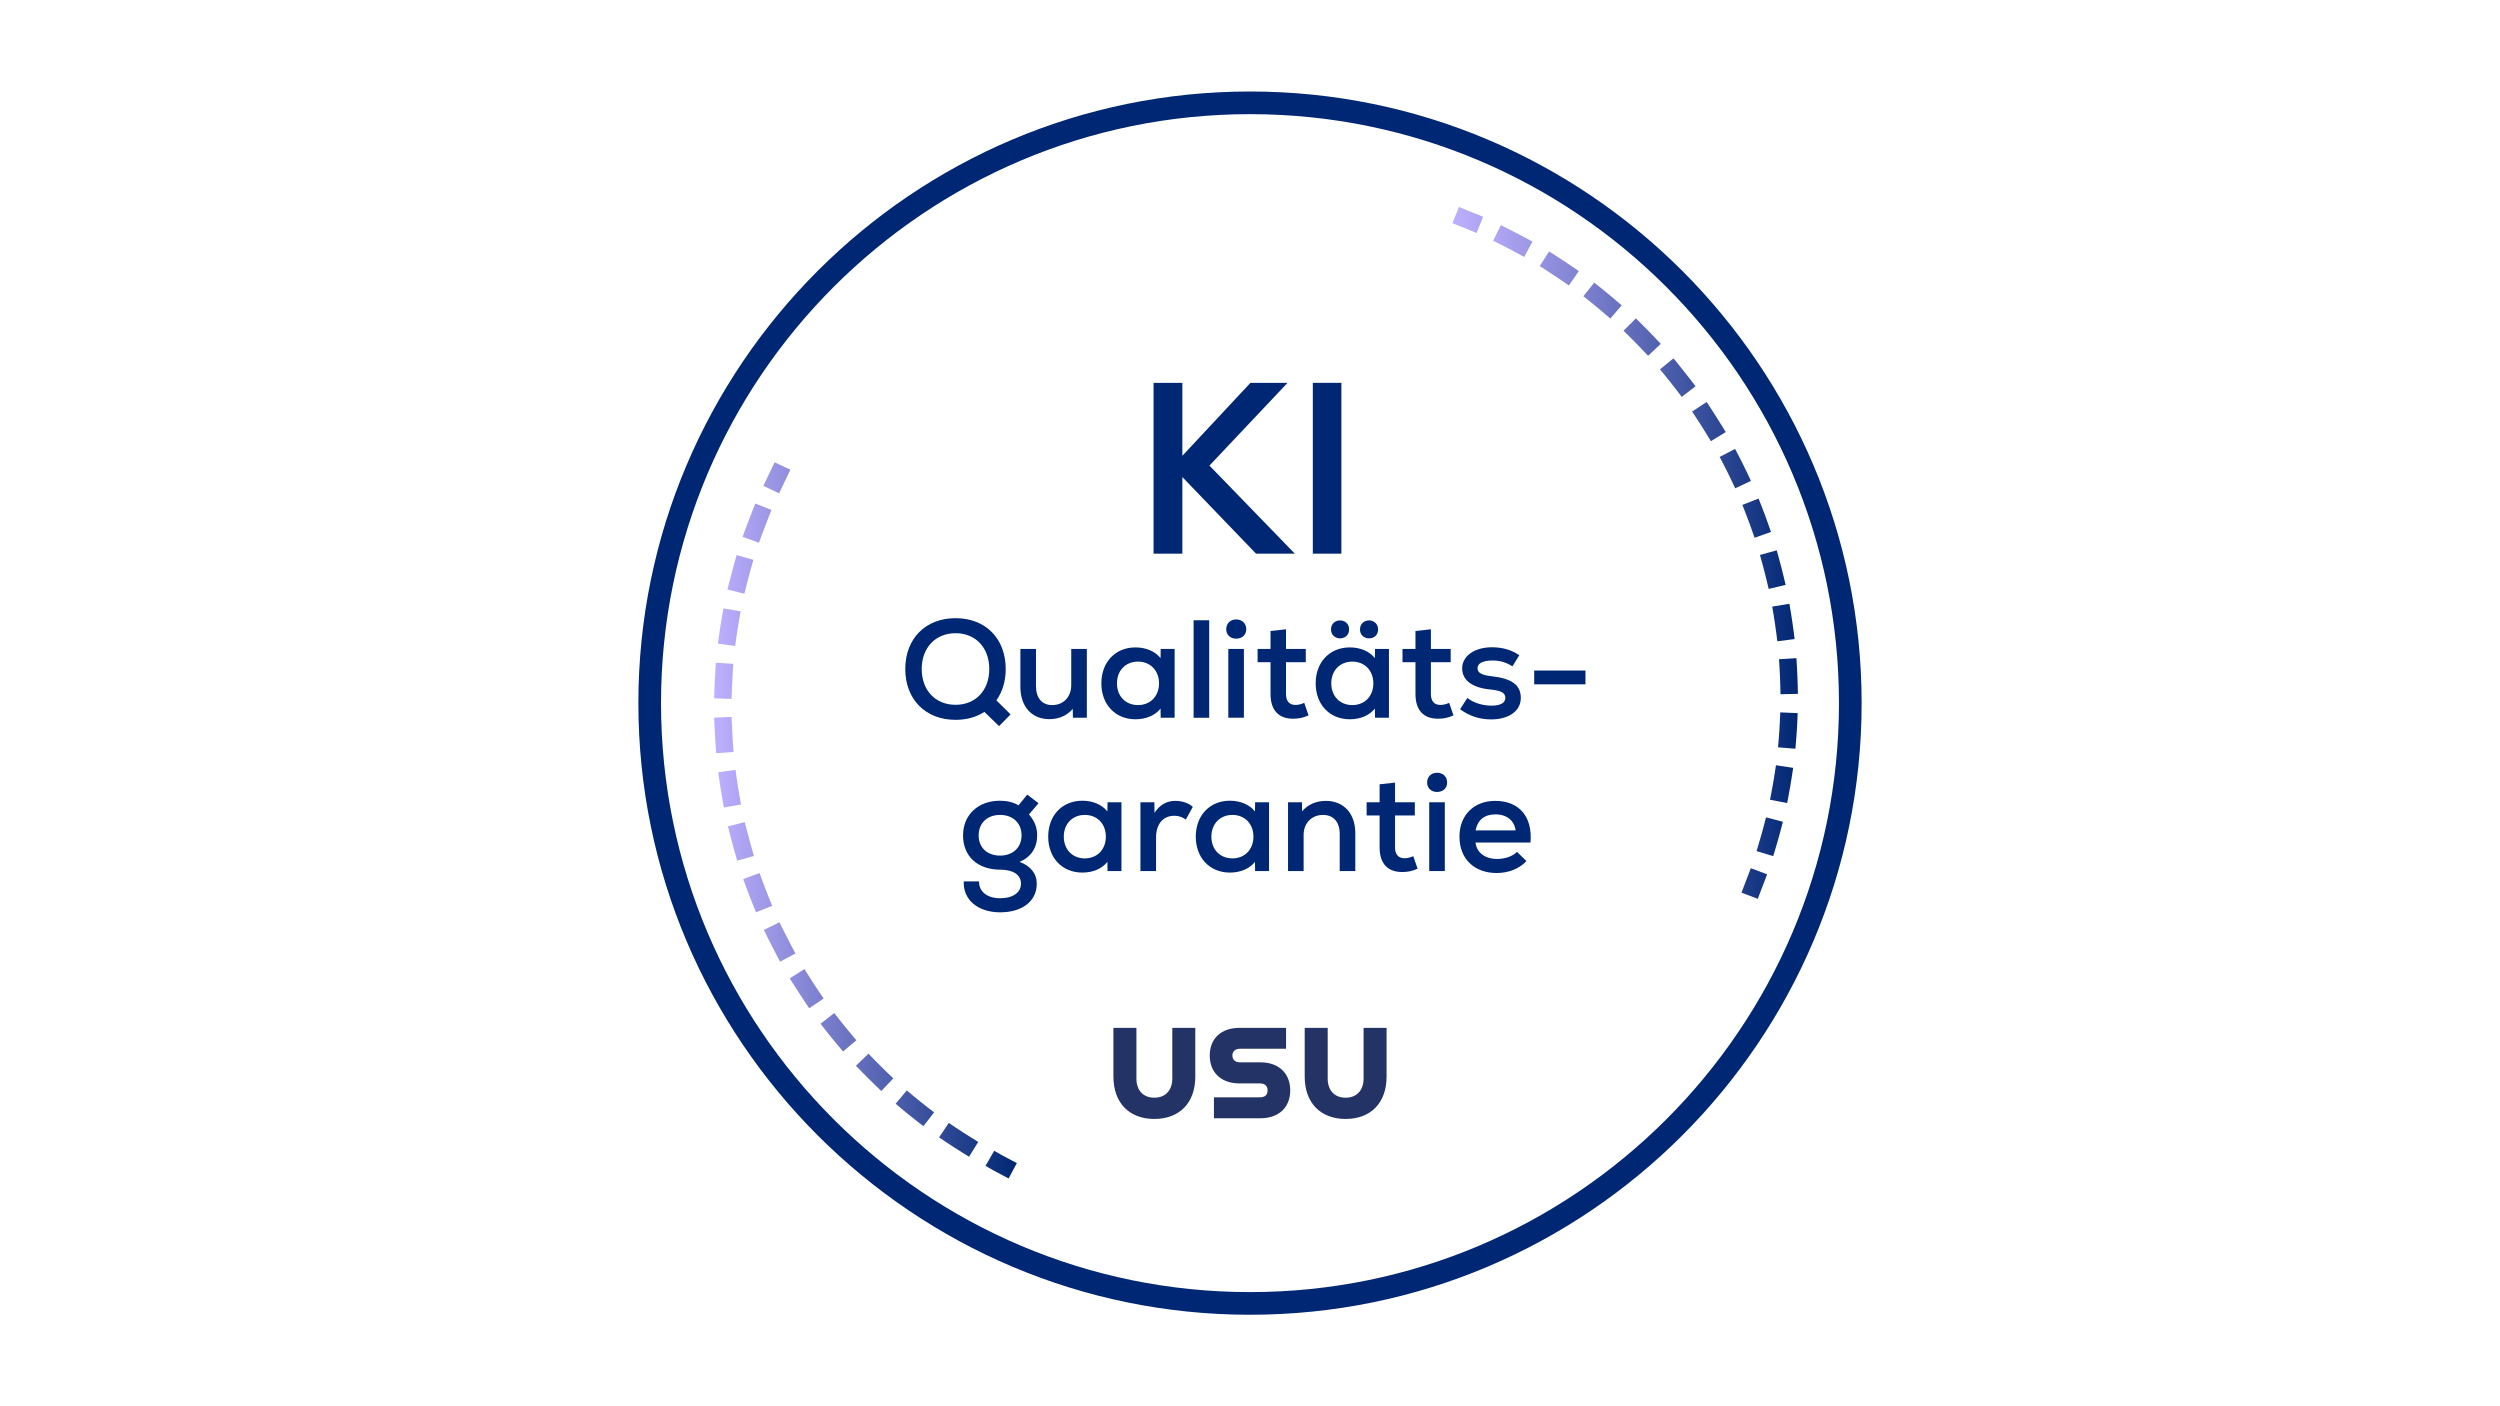 <?xml version="1.0" encoding="UTF-8"?>
<svg xmlns="http://www.w3.org/2000/svg" version="1.1" xmlns:xlink="http://www.w3.org/1999/xlink" viewBox="0 0 1920 1080">
  <!-- Generator: Adobe Illustrator 29.5.1, SVG Export Plug-In . SVG Version: 2.1.0 Build 141)  -->
  <defs>
    <style>
      .st0 {
        fill: url(#Unbenannter_Verlauf_65);
      }

      .st1 {
        fill: url(#Unbenannter_Verlauf_6);
      }

      .st2 {
        fill: url(#Unbenannter_Verlauf_62);
      }

      .st3 {
        isolation: isolate;
      }

      .st4 {
        fill: url(#Unbenannter_Verlauf_64);
      }

      .st5 {
        fill: #f3f743;
      }

      .st6 {
        display: none;
      }

      .st7 {
        fill: #002773;
      }

      .st8 {
        fill: #243366;
      }

      .st9 {
        fill: url(#Unbenannter_Verlauf_61);
      }

      .st10 {
        fill: url(#Unbenannter_Verlauf_63);
      }
    </style>
    <linearGradient id="Unbenannter_Verlauf_6" data-name="Unbenannter Verlauf 6" x1="1114.93" y1="403.46" x2="1380.82" y2="403.46" gradientTransform="translate(0 1082) scale(1 -1)" gradientUnits="userSpaceOnUse">
      <stop offset="0" stop-color="#bfb0ff"/>
      <stop offset="1" stop-color="#002773"/>
    </linearGradient>
    <linearGradient id="Unbenannter_Verlauf_61" data-name="Unbenannter Verlauf 6" x1="1128.95" y1="666.79" x2="1380.79" y2="666.79" xlink:href="#Unbenannter_Verlauf_6"/>
    <linearGradient id="Unbenannter_Verlauf_62" data-name="Unbenannter Verlauf 6" x1="1115.45" y1="913.06" x2="1380.73" y2="913.06" xlink:href="#Unbenannter_Verlauf_6"/>
    <linearGradient id="Unbenannter_Verlauf_63" data-name="Unbenannter Verlauf 6" x1="548.45" y1="187.57" x2="780.99" y2="187.57" xlink:href="#Unbenannter_Verlauf_6"/>
    <linearGradient id="Unbenannter_Verlauf_64" data-name="Unbenannter Verlauf 6" x1="548.46" y1="444.47" x2="781.01" y2="444.47" xlink:href="#Unbenannter_Verlauf_6"/>
    <linearGradient id="Unbenannter_Verlauf_65" data-name="Unbenannter Verlauf 6" x1="548.42" y1="715.05" x2="781.2" y2="715.05" xlink:href="#Unbenannter_Verlauf_6"/>
  </defs>
  <g id="text">
    <g>
      <g id="bubble">
        <path class="st7" d="M960,1009.73c-259,0-469.73-210.73-469.73-469.73S701,70.27,960,70.27s469.73,210.73,469.73,469.73-210.73,469.73-469.73,469.73ZM960,87.67c-249.41,0-452.33,202.91-452.33,452.33s202.91,452.33,452.33,452.33,452.33-202.91,452.33-452.33-202.91-452.33-452.33-452.33Z"/>
        <g>
          <g>
            <polygon class="st1" points="1349.98 690.31 1337.46 685.56 1344.62 666.77 1357.14 671.5 1349.98 690.31"/>
            <path class="st9" d="M1361.82,657.51l-12.8-3.87,1.93-6.4c1.31-4.34,2.52-8.68,3.67-13.04l1.69-6.47,12.95,3.38-1.7,6.48c-1.18,4.52-2.44,9.01-3.8,13.51l-1.93,6.4ZM1372.52,616.73l-13.14-2.51,1.25-6.57c.85-4.44,1.61-8.9,2.29-13.34l1.01-6.61,13.22,2.01-1.01,6.61c-.71,4.63-1.49,9.24-2.36,13.84l-1.25,6.57ZM1378.87,575.03l-13.33-1.1.55-6.66c.37-4.49.67-9,.85-13.48l.29-6.68,13.37.56-.27,6.69c-.21,4.66-.51,9.33-.9,14.01l-.55,6.66ZM1367.41,533.19l-.16-6.68c-.1-4.52-.29-9.04-.56-13.54l-.41-6.69,13.37-.8.39,6.68c.27,4.68.48,9.35.59,14.03l.16,6.69-13.38.3ZM1365,492.51l-.86-6.64c-.57-4.47-1.23-8.94-1.97-13.4l-1.1-6.6,13.2-2.19,1.1,6.6c.77,4.63,1.45,9.25,2.05,13.9l.85,6.62-13.26,1.71ZM1358.34,452.29l-1.55-6.51c-1.05-4.39-2.17-8.77-3.37-13.12l-1.79-6.45,12.9-3.57,1.78,6.44c1.25,4.51,2.4,9.04,3.5,13.59l1.55,6.51-13.01,3.11ZM1347.51,412.99l-2.22-6.31c-1.5-4.26-3.07-8.51-4.72-12.7l-2.43-6.23,12.45-4.87,2.44,6.22c1.7,4.35,3.32,8.73,4.87,13.14l2.22,6.31-12.62,4.44ZM1332.63,375.03l-2.85-6.06c-1.92-4.08-3.92-8.11-6-12.11l-3.08-5.93,11.86-6.17,3.08,5.93c2.16,4.15,4.23,8.35,6.23,12.58l2.85,6.05-12.1,5.71ZM1313.95,338.82l-3.49-5.71c-2.35-3.87-4.77-7.68-7.25-11.46l-3.67-5.59,11.18-7.34,3.67,5.59c2.56,3.91,5.06,7.85,7.49,11.82l3.49,5.71-11.42,6.98ZM1291.55,304.79l-4.06-5.32c-2.74-3.59-5.54-7.15-8.4-10.63l-4.22-5.19,10.36-8.45,4.23,5.17c2.94,3.62,5.84,7.28,8.66,10.97l4.06,5.32-10.63,8.13ZM1265.72,273.26l-4.6-4.86c-3.1-3.28-6.25-6.51-9.46-9.68l-4.76-4.7,9.41-9.51,4.76,4.7c3.32,3.28,6.57,6.61,9.77,9.99l4.6,4.86-9.72,9.2ZM1236.74,244.65l-5.08-4.35c-3.42-2.93-6.89-5.81-10.41-8.62l-5.23-4.18,8.36-10.45,5.23,4.18c3.63,2.91,7.22,5.88,10.75,8.91l5.08,4.35-8.7,10.16ZM1204.92,219.25l-5.5-3.79c-3.72-2.56-7.49-5.06-11.3-7.5l-5.63-3.61,7.21-11.26,5.63,3.61c3.95,2.52,7.84,5.1,11.67,7.73l5.51,3.8-7.59,11.01ZM1170.58,197.33l-5.88-3.19c-3.96-2.14-7.97-4.25-12.03-6.27l-5.97-3,6-11.95,5.98,2.99c4.17,2.1,8.31,4.26,12.4,6.48l5.88,3.19-6.38,11.76Z"/>
            <polygon class="st2" points="1134.04 178.91 1115.45 171.38 1120.44 158.97 1138.99 166.48 1134.04 178.91"/>
          </g>
          <g>
            <path class="st10" d="M774.62,905.06l-8.18-4.34c-1.28-.65-2.55-1.31-3.76-2l-5.8-3.33,6.66-11.6,5.8,3.33c1.02.59,2.09,1.12,3.16,1.67l8.44,4.48-6.32,11.78Z"/>
            <path class="st4" d="M744.22,888.37l-5.68-3.53c-3.98-2.47-7.92-5-11.78-7.59l-5.55-3.74,7.47-11.11,5.55,3.74c3.71,2.51,7.51,4.94,11.37,7.33l5.68,3.53-7.06,11.37ZM709.2,864.89l-5.28-4.09c-3.72-2.87-7.38-5.81-10.95-8.81l-5.13-4.3,8.58-10.26,5.12,4.29c3.46,2.89,6.99,5.72,10.56,8.49l5.29,4.1-8.19,10.57ZM676.81,837.86l-4.83-4.64c-3.37-3.24-6.7-6.53-9.96-9.9l-4.65-4.81,9.62-9.3,4.65,4.81c3.15,3.24,6.35,6.43,9.62,9.56l4.82,4.63-9.26,9.66ZM647.46,807.53l-4.31-5.12c-3.02-3.58-5.96-7.21-8.85-10.88l-4.13-5.27,10.53-8.26,4.13,5.27c2.78,3.57,5.64,7.07,8.56,10.54l4.3,5.11-10.23,8.61ZM621.46,774.32l-3.74-5.55c-2.61-3.87-5.16-7.79-7.64-11.72l-3.57-5.66,11.31-7.13,3.57,5.66c2.4,3.83,4.87,7.62,7.41,11.38l3.75,5.54-11.09,7.49ZM599.1,738.55l-3.14-5.91c-2.19-4.13-4.31-8.28-6.38-12.48l-2.94-6,12.01-5.89,2.95,6.01c1.99,4.06,4.05,8.09,6.17,12.09l3.14,5.91-11.81,6.27ZM580.63,700.67l-2.52-6.21c-1.75-4.32-3.42-8.69-5.03-13.08l-2.3-6.28,12.57-4.6,2.3,6.28c1.55,4.26,3.17,8.47,4.87,12.66l2.51,6.19-12.4,5.03ZM566.18,661.05l-1.84-6.43c-1.29-4.48-2.51-8.98-3.65-13.51l-1.65-6.48,12.97-3.28,1.63,6.49c1.11,4.38,2.3,8.74,3.54,13.09l1.84,6.43-12.86,3.68ZM555.94,620.17l-1.18-6.58c-.82-4.6-1.57-9.21-2.22-13.85l-.93-6.62,13.25-1.86.93,6.62c.63,4.46,1.35,8.91,2.14,13.35l1.18,6.58-13.17,2.35ZM550,578.45l-.48-6.68c-.33-4.64-.57-9.29-.77-13.95l-.26-6.68,13.37-.54.27,6.69c.17,4.51.42,9.03.74,13.54l.47,6.66-13.34.95ZM561.83,536.77l-13.37-.46.22-6.68c.16-4.66.41-9.32.71-13.98l.43-6.68,13.35.86-.43,6.68c-.3,4.53-.52,9.05-.68,13.56l-.24,6.69ZM564.62,496.1l-13.25-1.83.91-6.62c.64-4.61,1.37-9.22,2.18-13.85l1.15-6.58,13.18,2.31-1.16,6.6c-.78,4.44-1.49,8.9-2.1,13.35l-.91,6.62ZM571.67,455.99l-12.99-3.24,1.62-6.49c1.14-4.51,2.34-9.01,3.61-13.52l1.83-6.43,12.87,3.65-1.82,6.44c-1.24,4.35-2.42,8.73-3.5,13.1l-1.62,6.49ZM582.9,416.82l-12.57-4.57,2.29-6.28c1.59-4.36,3.27-8.71,5-13.07l2.47-6.21,12.42,4.95-2.48,6.22c-1.69,4.22-3.31,8.44-4.85,12.67l-2.29,6.28Z"/>
            <polygon class="st0" points="598.36 378.86 586.26 373.16 594.88 355.04 607.01 360.71 598.36 378.86"/>
          </g>
        </g>
      </g>
      <g id="logo">
        <path class="st8" d="M1019.67,789.38v38.93c0,8.96,5.08,14.72,13.78,14.72s13.78-5.89,13.78-14.72v-38.93h17.66v37.46c0,20.07-12.04,32.51-31.44,32.51s-31.44-12.44-31.44-32.51v-37.46h17.66ZM932.17,842.76h35.32c4.15,0,6.02-2.01,6.02-5.35s-2.01-5.35-6.02-5.35h-15.52c-14.05,0-22.88-8.29-22.88-21.41s8.83-21.27,22.88-21.27h35.72v16.05h-35.19c-3.88,0-6.02,2.01-6.02,5.22s2.14,5.22,6.02,5.22h15.52c14.05,0,22.88,8.43,22.88,21.54s-8.83,21.41-22.88,21.41h-35.72v-16.05h-.13ZM872.77,789.38v38.93c0,8.96,5.08,14.72,13.78,14.72s13.78-5.89,13.78-14.72v-38.93h17.66v37.46c0,20.07-12.04,32.51-31.44,32.51s-31.44-12.44-31.44-32.51v-37.46s17.66,0,17.66,0Z"/>
      </g>
      <g id="text_pfade">
        <g class="st3">
          <g class="st3">
            <path class="st7" d="M695.25,513.79c0-23.31,15.52-39.04,38.62-39.04s38.52,15.73,38.52,39.04c0,9.42-2.57,17.65-7.17,24.08l10.91,10.8-8.87,8.98-11.24-10.91c-6.1,3.96-13.59,6.1-22.15,6.1-23.1,0-38.62-15.73-38.62-39.05ZM759.76,513.79c0-16.36-10.49-27.49-25.89-27.49s-25.99,11.13-25.99,27.49,10.48,27.5,25.99,27.5,25.89-11.13,25.89-27.5Z"/>
            <path class="st7" d="M783.66,527.6v-29.21h11.98v28.46c0,9.32,4.7,14.66,12.41,14.66,8.77,0,14.66-6.41,14.66-15.3v-27.82h11.98v52.85h-10.7l-.1-6.85c-4.49,5.24-10.8,7.92-17.98,7.92-13.47,0-22.25-9.63-22.25-24.71Z"/>
            <path class="st7" d="M845.84,524.82c0-16.27,10.7-27.61,26.21-27.61,8.24,0,15.19,3.11,19.26,8.24l.1-7.07h10.7v52.85h-10.7l-.1-7.06c-4.17,5.24-11.12,8.23-19.26,8.23-15.51,0-26.21-11.34-26.21-27.59ZM890.13,524.82c0-9.85-6.64-16.7-16.15-16.7s-16.16,6.85-16.16,16.7,6.64,16.68,16.16,16.68,16.15-6.85,16.15-16.68Z"/>
            <path class="st7" d="M916.69,476.36h11.98v74.88h-11.98v-74.88Z"/>
            <path class="st7" d="M941.74,483.21c0-4.39,3.21-7.49,7.59-7.49,4.61,0,7.81,3.1,7.81,7.49s-3.2,7.28-7.81,7.28-7.59-3.11-7.59-7.28ZM943.34,498.39h11.98v52.85h-11.98v-52.85Z"/>
            <path class="st7" d="M975.77,533.05v-24.5h-9.94v-10.16h9.94v-13.8l11.88-1.28v15.08h15.19v10.16h-15.19v24.5c0,5.36,2.46,8.35,7.38,8.35,2.14,0,4.49-.64,6.62-1.61l3.32,9.63c-4.06,1.82-7.49,2.56-11.88,2.56-10.91,0-17.32-6.31-17.32-18.93Z"/>
            <path class="st7" d="M1010.44,524.82c0-16.27,10.7-27.61,26.21-27.61,8.24,0,15.19,3.11,19.26,8.24l.1-7.07h10.7v52.85h-10.7l-.1-7.06c-4.17,5.24-11.12,8.23-19.26,8.23-15.51,0-26.21-11.34-26.21-27.59ZM1022.22,483.42c0-4.6,3.42-6.95,6.95-6.95s6.95,2.35,6.95,6.95-3.53,6.85-6.95,6.85-6.95-2.35-6.95-6.85ZM1054.73,524.82c0-9.85-6.64-16.7-16.15-16.7s-16.16,6.85-16.16,16.7,6.64,16.68,16.16,16.68,16.15-6.85,16.15-16.68ZM1044.47,483.42c0-4.6,3.53-6.95,6.95-6.95s6.95,2.35,6.95,6.95-3.42,6.85-6.95,6.85-6.95-2.35-6.95-6.85Z"/>
            <path class="st7" d="M1087.08,533.05v-24.5h-9.96v-10.16h9.96v-13.8l11.86-1.28v15.08h15.19v10.16h-15.19v24.5c0,5.36,2.47,8.35,7.38,8.35,2.14,0,4.49-.64,6.64-1.61l3.32,9.63c-4.06,1.82-7.49,2.56-11.88,2.56-10.91,0-17.32-6.31-17.32-18.93Z"/>
            <path class="st7" d="M1121.33,544.72l5.57-8.68c4.81,3.75,11.65,5.89,18.62,5.89s10.58-2.14,10.58-6-3.32-5.57-11.55-6.41c-13.8-1.28-21.61-7.06-21.61-16.27s9.2-16.15,22.89-16.15c8.02,0,15.09,2.04,20.97,6.1l-5.24,8.56c-4.82-3.11-9.73-4.49-15.19-4.49-7.59,0-11.65,2.14-11.65,5.98,0,3.42,3.2,5.25,10.8,6.1,15.51,1.71,22.46,6.74,22.46,16.68s-9.09,16.48-22.79,16.48c-8.88,0-16.68-2.56-23.86-7.8Z"/>
            <path class="st7" d="M1178.27,514.97h39.37v10.6h-39.37v-10.6Z"/>
          </g>
          <g class="st3">
            <path class="st7" d="M740.15,676.9h11.77c-.21,7.7,6.09,12.95,16.15,12.95s16.04-4.49,16.04-11.24-5.98-10.7-15.83-10.7c-17.53,0-28.66-10.27-28.66-26.31s11.88-26.64,28.25-26.64c5.57,0,10.48,1.18,14.33,3.54l6.73-8.24,8.68,6.64-7.38,8.56c4.38,5.13,6.31,9.94,6.31,16.15,0,9.41-4.7,16.58-13.48,20.33,8.45,3.1,13.17,8.98,13.17,16.79,0,13.37-11.13,21.94-28.14,21.94s-28.56-9.63-27.92-23.75ZM784.55,641.59c0-9.41-6.52-15.73-16.48-15.73s-16.46,6.32-16.46,15.73,6.62,15.51,16.46,15.51,16.48-6.21,16.48-15.51Z"/>
            <path class="st7" d="M805.02,642.56c0-16.27,10.69-27.61,26.2-27.61,8.24,0,15.19,3.11,19.26,8.24l.1-7.07h10.7v52.85h-10.7l-.1-7.06c-4.17,5.24-11.12,8.23-19.26,8.23-15.51,0-26.2-11.34-26.2-27.59ZM849.3,642.56c0-9.85-6.62-16.7-16.16-16.7s-16.15,6.85-16.15,16.7,6.64,16.68,16.15,16.68,16.16-6.85,16.16-16.68Z"/>
            <path class="st7" d="M875.86,616.13h10.7l.1,8.14c4.17-6.31,9.42-9.2,16.06-9.2,5.12,0,10.27,1.7,13.35,4.6l-5.33,9.73c-3-2.04-5.67-2.89-8.88-2.89-8.56,0-14.01,6.31-14.01,16.68v25.78h-11.99v-52.85Z"/>
            <path class="st7" d="M918.35,642.56c0-16.27,10.71-27.61,26.21-27.61,8.24,0,15.21,3.11,19.26,8.24l.1-7.07h10.71v52.85h-10.71l-.1-7.06c-4.17,5.24-11.12,8.23-19.26,8.23-15.5,0-26.21-11.34-26.21-27.59ZM962.64,642.56c0-9.85-6.64-16.7-16.15-16.7s-16.15,6.85-16.15,16.7,6.64,16.68,16.15,16.68,16.15-6.85,16.15-16.68Z"/>
            <path class="st7" d="M989.21,616.13h10.69l.1,6.96c4.49-5.25,10.82-8.02,18.29-8.02,13.59,0,22.58,9.62,22.58,24.71v29.2h-11.97v-28.46c0-9.3-4.82-14.66-12.84-14.66-8.77,0-14.88,6.43-14.88,15.3v27.82h-11.97v-52.85Z"/>
            <path class="st7" d="M1059.53,650.79v-24.5h-9.96v-10.16h9.96v-13.8l11.86-1.28v15.08h15.19v10.16h-15.19v24.5c0,5.36,2.46,8.35,7.38,8.35,2.14,0,4.49-.64,6.62-1.61l3.32,9.63c-4.05,1.82-7.47,2.56-11.86,2.56-10.92,0-17.32-6.31-17.32-18.93Z"/>
            <path class="st7" d="M1096.03,600.95c0-4.39,3.2-7.49,7.58-7.49,4.61,0,7.81,3.1,7.81,7.49s-3.2,7.28-7.81,7.28-7.58-3.11-7.58-7.28ZM1097.63,616.13h11.99v52.85h-11.99v-52.85Z"/>
            <path class="st7" d="M1120.86,642.56c0-16.37,11.01-27.49,27.38-27.49,18.6,0,28.87,12.19,27.18,31.98h-42.25c.95,7.9,7.37,12.62,16.67,12.62,6,0,11.99-2.04,15.19-5.46l7.28,7.06c-5.25,5.79-13.69,9.21-22.79,9.21-17.43,0-28.66-11.03-28.66-27.92ZM1163.97,637.74c-.86-7.38-6.64-12.29-15.42-12.29s-13.8,4.49-15.29,12.29h30.7Z"/>
          </g>
        </g>
        <g class="st3">
          <g class="st3">
            <path class="st7" d="M908.05,366.37v58.85h-22.11v-131.19h22.11v56.04l52.29-56.04h28.48l-59.97,63.54,65.59,67.65h-29.79l-56.6-58.85Z"/>
            <path class="st7" d="M1008.25,294.02h21.94v131.19h-21.94v-131.19Z"/>
          </g>
        </g>
      </g>
    </g>
  </g>
  <g id="BUs" class="st6">
    <g>
      <rect class="st5" x="922.24" y=".05" width="24" height="24"/>
      <rect class="st5" x="946.24" y="24.05" width="24" height="24"/>
      <rect class="st5" x="970.25" y="48.06" width="24" height="24"/>
    </g>
    <g>
      <rect class="st5" x="922.24" y="71.6" width="24" height="24"/>
      <rect class="st5" x="946.24" y="95.6" width="24" height="24"/>
      <rect class="st5" x="970.25" y="119.62" width="24" height="24"/>
    </g>
    <g>
      <rect class="st5" x="922.24" y="143.6" width="24" height="24"/>
      <rect class="st5" x="946.24" y="167.6" width="24" height="24"/>
      <rect class="st5" x="970.25" y="191.62" width="24" height="24"/>
    </g>
    <g>
      <rect class="st5" x="1504.43" y="143.6" width="24" height="24"/>
      <rect class="st5" x="1528.43" y="167.6" width="24" height="24"/>
      <rect class="st5" x="1552.45" y="191.62" width="24" height="24"/>
    </g>
    <rect class="st5" x="614.88" y="330.57" width="24" height="24"/>
    <rect class="st5" x="774.75" y="330.57" width="24" height="24"/>
    <rect class="st5" x="614.88" y="783.63" width="24" height="24"/>
    <g>
      <rect class="st5" x="298.62" y="71.6" width="24" height="24"/>
      <rect class="st5" x="322.62" y="95.6" width="24" height="24"/>
      <rect class="st5" x="346.63" y="119.62" width="24" height="24"/>
    </g>
    <g>
      <rect class="st5" x="294.75" y="151.34" width="24" height="24"/>
      <rect class="st5" x="318.75" y="175.34" width="24" height="24"/>
      <rect class="st5" x="342.76" y="199.36" width="24" height="24"/>
    </g>
    <g>
      <rect class="st5" x="298.04" y="1008" width="24" height="24"/>
      <rect class="st5" x="322.04" y="1032" width="24" height="24"/>
      <rect class="st5" x="346.05" y="1056.01" width="24" height="24"/>
    </g>
    <g>
      <rect class="st5" x="298.04" y="857.63" width="24" height="24"/>
      <rect class="st5" x="322.04" y="881.63" width="24" height="24"/>
      <rect class="st5" x="346.05" y="905.65" width="24" height="24"/>
    </g>
    <g>
      <rect class="st5" x=".28" y="444.39" width="24" height="24"/>
      <rect class="st5" x="24.28" y="468.39" width="24" height="24"/>
      <rect class="st5" x="48.3" y="492.4" width="24" height="24"/>
    </g>
    <g>
      <rect class="st5" x="72.36" y="444.39" width="24" height="24"/>
      <rect class="st5" x="96.36" y="468.39" width="24" height="24"/>
      <rect class="st5" x="120.38" y="492.4" width="24" height="24"/>
    </g>
    <g>
      <rect class="st5" x="1776.55" y="425.27" width="24" height="24"/>
      <rect class="st5" x="1800.55" y="449.27" width="24" height="24"/>
      <rect class="st5" x="1824.57" y="473.28" width="24" height="24"/>
    </g>
    <g>
      <rect class="st5" x="343.8" y="277.05" width="24" height="24" transform="translate(66.75 644.84) rotate(-90)"/>
      <rect class="st5" x="367.8" y="253.06" width="24" height="24" transform="translate(114.75 644.86) rotate(-90)"/>
    </g>
    <g>
      <rect class="st5" x="797.2" y="435.61" width="24" height="24"/>
      <rect class="st5" x="821.2" y="459.61" width="24" height="24"/>
      <rect class="st5" x="845.21" y="483.63" width="24" height="24"/>
    </g>
    <rect class="st5" x="986.1" y="530.84" width="24" height="24"/>
    <g>
      <rect class="st5" x="1520.13" y="459.57" width="24" height="24"/>
      <rect class="st5" x="1544.13" y="483.57" width="24" height="24"/>
      <rect class="st5" x="1568.15" y="507.59" width="24" height="24"/>
    </g>
    <rect class="st5" x="1195.53" y="330.57" width="24" height="24"/>
    <rect class="st5" x="1355.4" y="330.57" width="24" height="24"/>
  </g>
</svg>